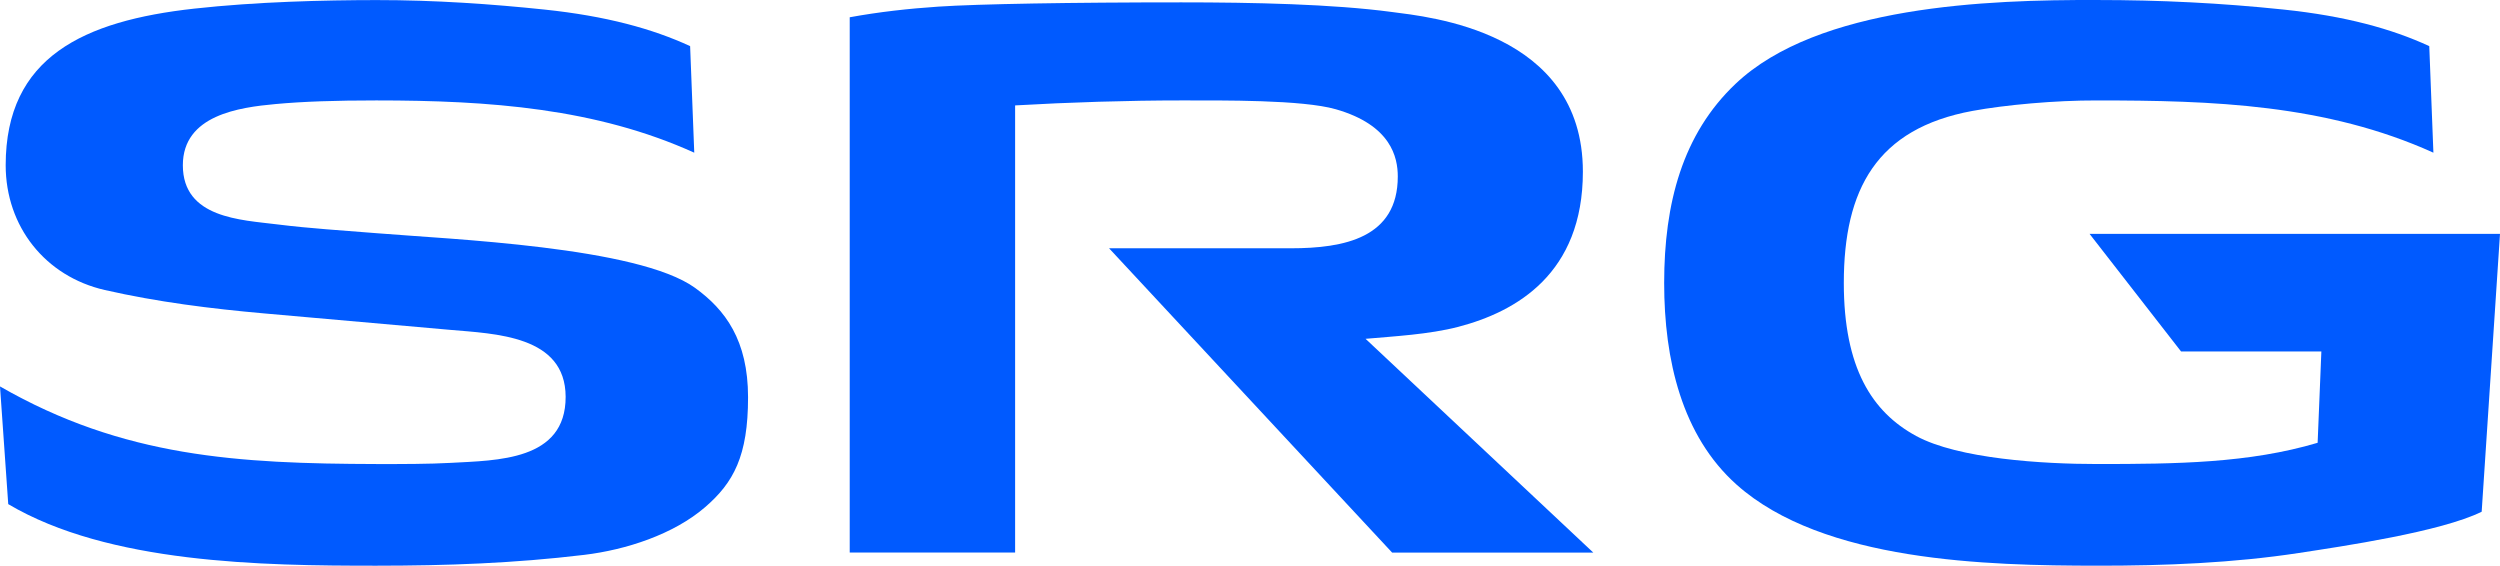 <?xml version="1.0" encoding="UTF-8"?> <svg xmlns="http://www.w3.org/2000/svg" id="Logo" viewBox="0 0 215.986 48.873"><defs><style> .cls-1 { fill: #005aff; } </style></defs><path class="cls-1" d="M150.03,41.869c-4.719-4.213-6.255-10.767-6.255-17.419,0-6.886,1.582-12.858,6.161-17.202C157.065.483,171.739-.03,181.161.001c5.447,0,10.701.257,16.123.824,5.324.556,9.35,1.662,12.591,3.16l.357,9.206c-9.265-4.192-19.102-4.514-29.075-4.514-3.593-.01-7.922.385-10.741.904-8.284,1.525-11.121,6.774-11.121,14.868,0,7.327,2.427,11.139,6.248,13.216,3.642,1.98,10.96,2.424,15.626,2.424,6.886,0,13.131-.072,19.061-1.835l.323-7.891h-12.123l-7.905-10.16h35.461l-1.583,24.007c-3.51,1.734-12.029,2.989-15.809,3.566-5.632.86-11.534,1.103-17.424,1.097-9.473-.011-23.664-.33-31.14-7.005h0Z"></path><path class="cls-1" d="M.712,43.553l-.712-10.168c10.665,6.132,20.626,6.67,32.508,6.705,2.201.006,4.607,0,6.415-.1,4.008-.223,9.96-.172,9.945-5.711-.015-5.31-6.099-5.438-10.022-5.785l-15.995-1.414c-4.633-.41-9.255-.989-13.79-2.023C3.916,23.884.491,19.572.491,14.276.491,4.904,7.259,1.798,16.781.745,22.15.152,27.998.01,32.508.006c5.09-.004,10.043.35,14.524.819,5.325.557,9.35,1.662,12.591,3.16l.357,9.206c-8.471-3.833-17.663-4.515-27.472-4.515-3.495,0-6.327.094-8.716.315-3.096.286-7.995.939-7.995,5.286,0,4.58,5.026,4.717,8.172,5.111,2.84.356,5.595.514,8.537.757,6.394.528,22.612,1.168,27.537,4.722,2.622,1.893,4.583,4.53,4.585,9.45.003,5.084-1.257,7.38-3.706,9.496-2.726,2.355-6.831,3.689-10.446,4.124-6.061.729-11.877.935-17.968.937-9.857.002-23.117-.183-31.796-5.32h0Z"></path><path class="cls-1" d="M120.269,47.738l-24.452-26.288h15.709c4.606,0,9.235-.898,9.235-6.203,0-1.655-.579-4.442-5.361-5.81-2.892-.827-9.757-.76-13.338-.761-4.534-.001-9.742.162-14.362.431v38.631h-14.289V1.492c2.53-.463,5.087-.747,7.652-.919,3.442-.231,11.527-.369,20.999-.369,6.19,0,13.081.149,18.166.829,3.154.421,16.524,1.635,16.524,13.799,0,8.801-5.74,12.093-10.76,13.404-2.511.656-5.604.822-8.016,1.035l19.674,18.468h-17.382Z"></path></svg> 